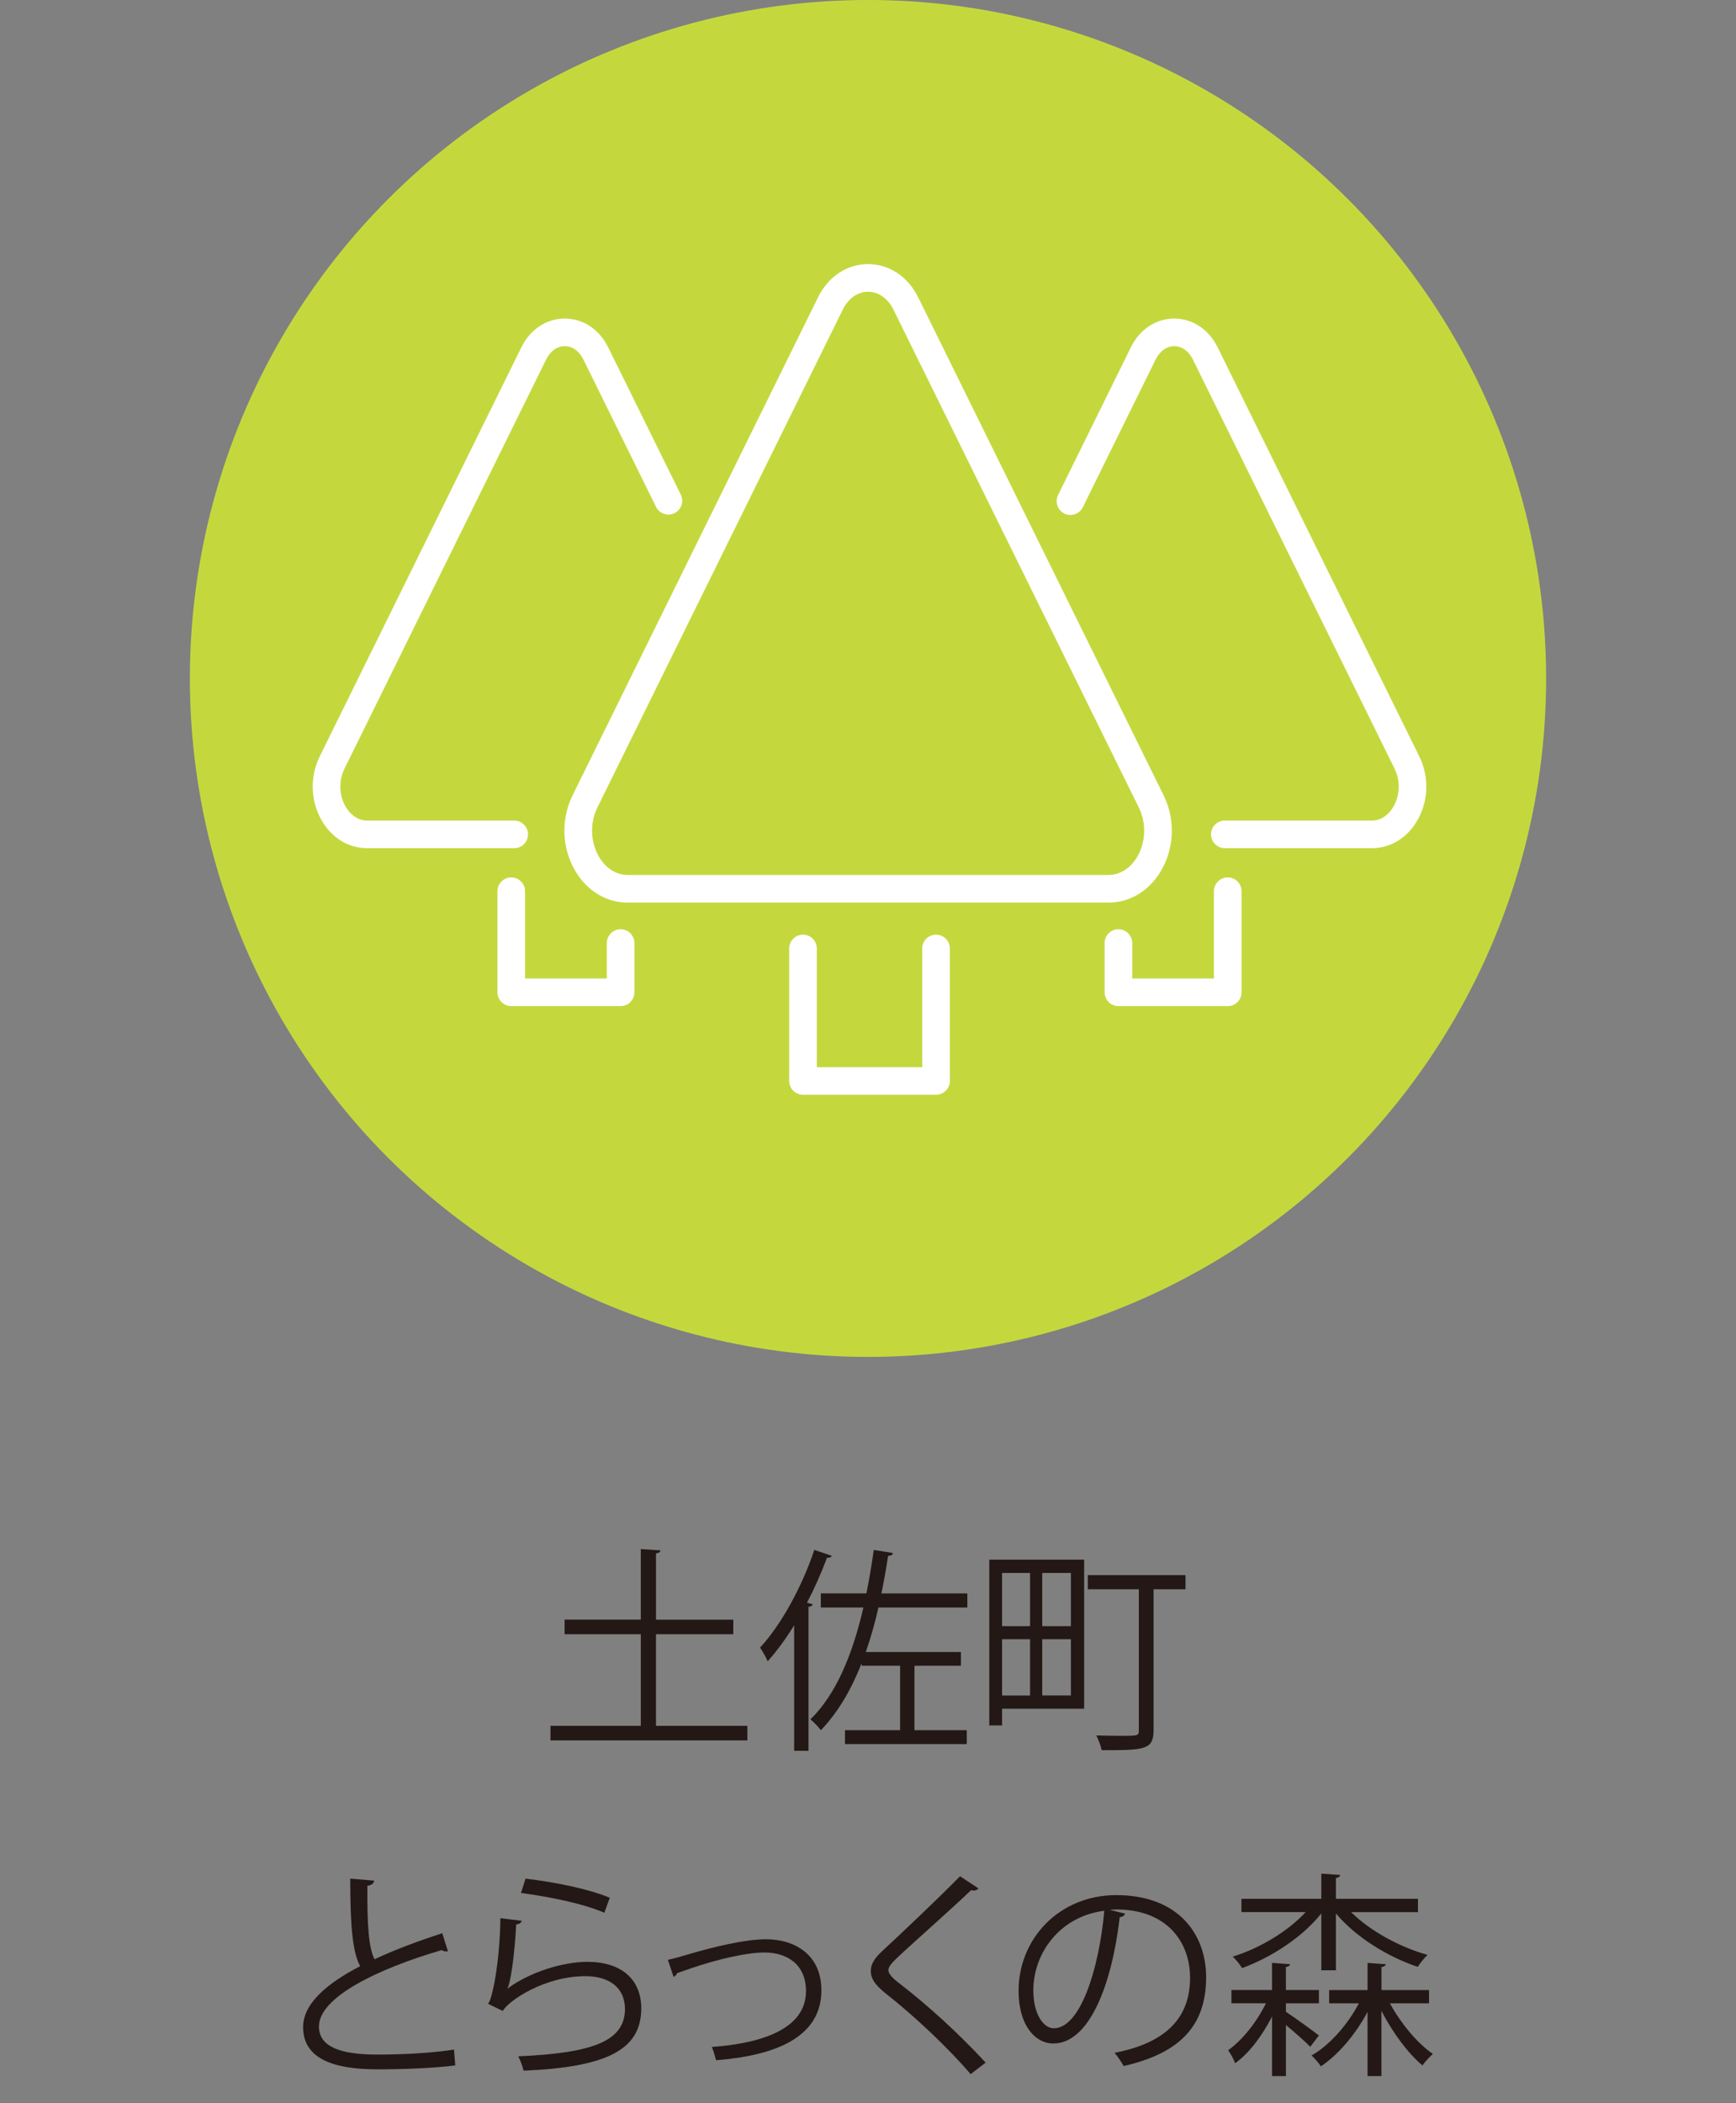 <?xml version="1.0" encoding="utf-8"?>
<!-- Generator: Adobe Illustrator 16.0.0, SVG Export Plug-In . SVG Version: 6.00 Build 0)  -->
<!DOCTYPE svg PUBLIC "-//W3C//DTD SVG 1.1//EN" "http://www.w3.org/Graphics/SVG/1.1/DTD/svg11.dtd">
<svg version="1.1" id="レイヤー_1" xmlns="http://www.w3.org/2000/svg" xmlns:xlink="http://www.w3.org/1999/xlink" x="0px"
	 y="0px" width="128px" height="155px" viewBox="0 0 128 155" enable-background="new 0 0 128 155" xml:space="preserve">
<rect x="0" y="0" width="128" height="155" fill="#808080" stroke="none"/>
<g>
	<g>
		<circle fill="#C4D83E" cx="64" cy="49.999" r="50"/>
		<g>
			<path fill="#FFFFFF" d="M81.734,66.517H46.28c-1.535,0-2.919-0.812-3.8-2.229c-1.053-1.694-1.153-3.867-0.263-5.671l18.097-36.7
				c0.756-1.536,2.137-2.453,3.694-2.453s2.938,0.917,3.694,2.453l18.096,36.7c0.892,1.804,0.791,3.976-0.261,5.67
				C84.656,65.704,83.271,66.517,81.734,66.517z M64.008,21.5c-0.763,0-1.461,0.492-1.868,1.317L44.043,59.518
				c-0.573,1.161-0.508,2.612,0.166,3.696c0.5,0.805,1.255,1.267,2.071,1.267h35.455c0.816,0,1.572-0.462,2.074-1.268
				c0.674-1.083,0.737-2.534,0.164-3.694L65.876,22.817C65.471,21.993,64.771,21.5,64.008,21.5z"/>
			<path fill="#FFFFFF" d="M69.016,80.678h-9.809c-0.562,0-1.018-0.455-1.018-1.018v-9.761c0-0.562,0.456-1.018,1.018-1.018
				s1.018,0.456,1.018,1.018v8.744h7.773v-8.744c0-0.562,0.455-1.018,1.018-1.018c0.563,0,1.019,0.456,1.019,1.018v9.761
				C70.033,80.223,69.578,80.678,69.016,80.678z"/>
			<path fill="#FFFFFF" d="M37.913,62.508H27.072c-1.324,0-2.518-0.698-3.274-1.915c-0.899-1.444-0.986-3.299-0.227-4.84
				l14.872-30.159c0.654-1.326,1.85-2.117,3.199-2.117s2.545,0.792,3.199,2.117l5.356,10.861c0.249,0.504,0.041,1.114-0.463,1.363
				c-0.503,0.249-1.114,0.041-1.363-0.463l-5.356-10.861c-0.308-0.624-0.808-0.982-1.373-0.982s-1.065,0.358-1.374,0.982
				L25.397,56.653c-0.444,0.901-0.394,2.026,0.128,2.865c0.222,0.356,0.717,0.954,1.546,0.954h10.841
				c0.562,0,1.018,0.456,1.018,1.018C38.93,62.052,38.475,62.508,37.913,62.508z"/>
			<path fill="#FFFFFF" d="M45.759,74.146h-8.062c-0.562,0-1.018-0.456-1.018-1.018V65.68c0-0.562,0.456-1.018,1.018-1.018
				s1.018,0.456,1.018,1.018v6.43h6.026v-2.609c0-0.562,0.456-1.018,1.018-1.018s1.018,0.456,1.018,1.018v3.627
				C46.777,73.69,46.321,74.146,45.759,74.146z"/>
			<path fill="#FFFFFF" d="M101.148,62.508H90.311c-0.562,0-1.018-0.456-1.018-1.018c0-0.562,0.455-1.018,1.018-1.018h10.838
				c0.832,0,1.328-0.599,1.551-0.956c0.521-0.839,0.572-1.963,0.128-2.864L87.954,26.495c-0.308-0.624-0.808-0.982-1.373-0.982
				s-1.065,0.358-1.373,0.981l-5.369,10.89c-0.249,0.504-0.858,0.712-1.362,0.463s-0.711-0.859-0.463-1.363l5.368-10.889
				c0.653-1.326,1.849-2.117,3.199-2.117s2.546,0.792,3.198,2.118l14.873,30.158c0.759,1.541,0.673,3.395-0.227,4.839
				C103.669,61.81,102.475,62.508,101.148,62.508z"/>
			<path fill="#FFFFFF" d="M90.525,74.146h-8.061c-0.562,0-1.018-0.456-1.018-1.018v-3.627c0-0.562,0.455-1.018,1.018-1.018
				s1.018,0.456,1.018,1.018v2.609h6.024v-6.43c0-0.562,0.455-1.018,1.019-1.018c0.562,0,1.018,0.456,1.018,1.018v7.448
				C91.543,73.69,91.088,74.146,90.525,74.146z"/>
		</g>
	</g>
	<g enable-background="new    ">
		<path fill="#231815" d="M48.367,127.189h6.739v1.072H40.589v-1.072h6.659v-6.754H41.63v-1.074h5.618v-5.201l1.457,0.097
			c-0.017,0.112-0.112,0.192-0.337,0.224v4.883h5.699v1.072h-5.699L48.367,127.189L48.367,127.189z"/>
		<path fill="#231815" d="M61.327,114.657c-0.048,0.11-0.16,0.159-0.353,0.144c-0.416,1.12-0.912,2.241-1.474,3.313l0.416,0.112
			c-0.016,0.096-0.11,0.176-0.304,0.19v10.612h-1.057v-9.252c-0.608,0.992-1.281,1.904-1.953,2.656
			c-0.096-0.256-0.384-0.752-0.561-1.008c1.537-1.665,3.073-4.434,4.001-7.203L61.327,114.657z M71.331,118.467h-6.562
			c-0.256,1.152-0.576,2.258-0.93,3.281h7.012v1.008h-3.426v4.754h3.857v1.024h-8.979v-1.024h4.064v-4.754h-2.833v-0.191
			c-0.769,1.953-1.745,3.634-3.01,4.945c-0.16-0.224-0.528-0.607-0.769-0.8c1.89-1.841,3.104-4.771,3.906-8.243h-3.139v-1.041h3.361
			c0.207-1.023,0.385-2.097,0.545-3.201l1.408,0.226c-0.017,0.144-0.146,0.208-0.353,0.208c-0.146,0.943-0.305,1.871-0.496,2.769
			h6.339v1.04H71.331z"/>
		<path fill="#231815" d="M79.937,114.945v10.979h-6.051v1.232h-0.944v-12.214h6.995V114.945z M75.95,115.921h-2.064v3.922h2.064
			V115.921z M73.886,120.805v4.146h2.063v-4.146H73.886z M78.96,119.843v-3.922h-2.113v3.922H78.96z M76.847,124.949h2.113v-4.146
			h-2.113V124.949z M87.411,116.081v1.041h-2.354v10.372c0,1.473-0.656,1.488-3.824,1.488c-0.064-0.305-0.24-0.784-0.4-1.088
			c0.607,0.016,1.2,0.03,1.696,0.03c1.44,0,1.44,0,1.44-0.432v-10.372h-3.762v-1.041L87.411,116.081L87.411,116.081z"/>
	</g>
	<g enable-background="new    ">
		<path fill="#231815" d="M33.025,143.795c-0.032,0.016-0.08,0.016-0.128,0.016c-0.112,0-0.24-0.031-0.336-0.096
			c-4.754,1.393-9.06,3.489-9.044,5.635c0,1.536,1.697,2.064,4.29,2.064c2.577,0,4.545-0.191,5.666-0.368l0.096,1.168
			c-1.473,0.192-3.857,0.288-5.73,0.288c-3.169,0-5.474-0.734-5.49-3.089c-0.016-1.713,1.697-3.218,4.21-4.515
			c-0.544-0.977-0.736-2.832-0.736-6.449l1.761,0.144c-0.016,0.208-0.176,0.337-0.497,0.384c-0.016,2.803,0.08,4.547,0.528,5.41
			c1.505-0.703,3.233-1.344,4.994-1.92L33.025,143.795z"/>
		<path fill="#231815" d="M38.479,141.555c-0.064,0.159-0.192,0.239-0.417,0.271c-0.128,2.369-0.432,4.386-0.656,4.722h0.016
			c1.569-1.168,4.018-1.969,5.891-1.969c2.465,0,4.001,1.265,3.969,3.506c-0.048,2.945-2.481,4.258-8.675,4.515
			c-0.08-0.306-0.224-0.754-0.4-1.058c5.586-0.24,7.827-1.151,7.875-3.44c0.016-1.537-1.057-2.466-2.929-2.466
			c-2.961,0-5.634,1.776-6.083,2.562l-1.088-0.527c0.32-0.305,0.88-3.17,0.912-6.307L38.479,141.555z M38.75,138.449
			c2.177,0.256,4.642,0.752,6.21,1.408l-0.4,1.104c-1.649-0.704-4.034-1.169-6.146-1.457L38.75,138.449z"/>
		<path fill="#231815" d="M49.246,144.436c0.288-0.063,0.88-0.225,1.425-0.385c1.985-0.592,4.306-1.136,5.794-1.136
			c2.161,0,4.098,1.151,4.098,3.761c0,3.521-3.489,4.818-7.763,5.154c-0.064-0.24-0.224-0.784-0.32-0.977
			c3.762-0.271,6.947-1.36,6.947-4.113c0-2.001-1.424-2.865-3.121-2.85c-1.281,0.017-3.346,0.479-5.362,1.168
			c-0.368,0.129-0.769,0.271-1.024,0.353c-0.032,0.129-0.144,0.239-0.256,0.272L49.246,144.436z"/>
		<path fill="#231815" d="M71.568,152.854c-1.615-1.889-4.112-4.258-6.273-5.953c-0.801-0.642-1.089-1.09-1.089-1.666
			c0-0.463,0.256-0.911,0.849-1.455c1.457-1.346,4.193-3.938,5.73-5.508l1.359,0.896c-0.031,0.032-0.144,0.16-0.353,0.16
			c-0.063,0-0.127-0.016-0.19-0.032c-1.602,1.537-4.099,3.714-5.41,4.946c-0.385,0.367-0.688,0.688-0.688,0.943
			c0,0.272,0.288,0.592,0.849,1.01c2.112,1.632,4.369,3.697,6.322,5.81L71.568,152.854z"/>
		<path fill="#231815" d="M82.961,141.025c-0.064,0.145-0.191,0.257-0.4,0.257c-0.576,4.978-2.24,9.315-4.897,9.315
			c-1.345,0-2.562-1.346-2.562-3.875c0-3.841,2.994-7.059,7.203-7.059c4.627,0,6.627,2.93,6.627,6.051
			c0,3.811-2.209,5.65-6.082,6.547c-0.145-0.257-0.416-0.688-0.673-0.977c3.683-0.704,5.57-2.497,5.57-5.521
			c0-2.642-1.697-5.043-5.442-5.043c-0.16,0-0.336,0.016-0.479,0.032L82.961,141.025z M81.424,140.816
			c-3.232,0.4-5.234,3.074-5.234,5.875c0,1.713,0.736,2.785,1.506,2.785C79.631,149.479,81.023,145.203,81.424,140.816z"/>
		<path fill="#231815" d="M94.814,147.637v0.624c0.641,0.416,2.064,1.457,2.434,1.745l-0.641,0.832
			c-0.336-0.354-1.137-1.057-1.793-1.602v3.763h-1.023v-4.386c-0.721,1.393-1.682,2.705-2.723,3.44
			c-0.096-0.288-0.336-0.704-0.512-0.961c1.041-0.735,2.112-2.081,2.785-3.457h-2.545v-0.977h2.993v-2.001l1.328,0.096
			c-0.017,0.098-0.097,0.178-0.304,0.209v1.696h2.433v0.977L94.814,147.637L94.814,147.637z M97.424,145.203v-4.193
			c-1.408,1.776-3.713,3.249-5.842,4.033c-0.16-0.271-0.464-0.641-0.688-0.848c1.969-0.608,4.049-1.842,5.377-3.281h-4.736v-0.977
			h5.89v-1.856l1.394,0.096c-0.017,0.112-0.111,0.192-0.319,0.224v1.537h6.05v0.978h-4.93c1.408,1.394,3.585,2.577,5.634,3.153
			c-0.224,0.207-0.544,0.606-0.72,0.88c-2.209-0.736-4.578-2.192-6.034-3.938v4.193H97.424z M105.363,147.637h-2.881
			c0.8,1.473,2.033,2.961,3.168,3.729c-0.239,0.208-0.575,0.575-0.769,0.848c-1.056-0.88-2.225-2.448-3.024-4.032v4.817h-1.023
			v-4.738c-0.881,1.665-2.161,3.169-3.441,4.019c-0.16-0.24-0.465-0.608-0.688-0.801c1.328-0.752,2.656-2.258,3.488-3.842h-2.191
			v-0.977h2.833v-2.001l1.345,0.096c-0.017,0.097-0.111,0.177-0.32,0.209v1.696h3.506v0.977H105.363z"/>
	</g>
</g>
</svg>
